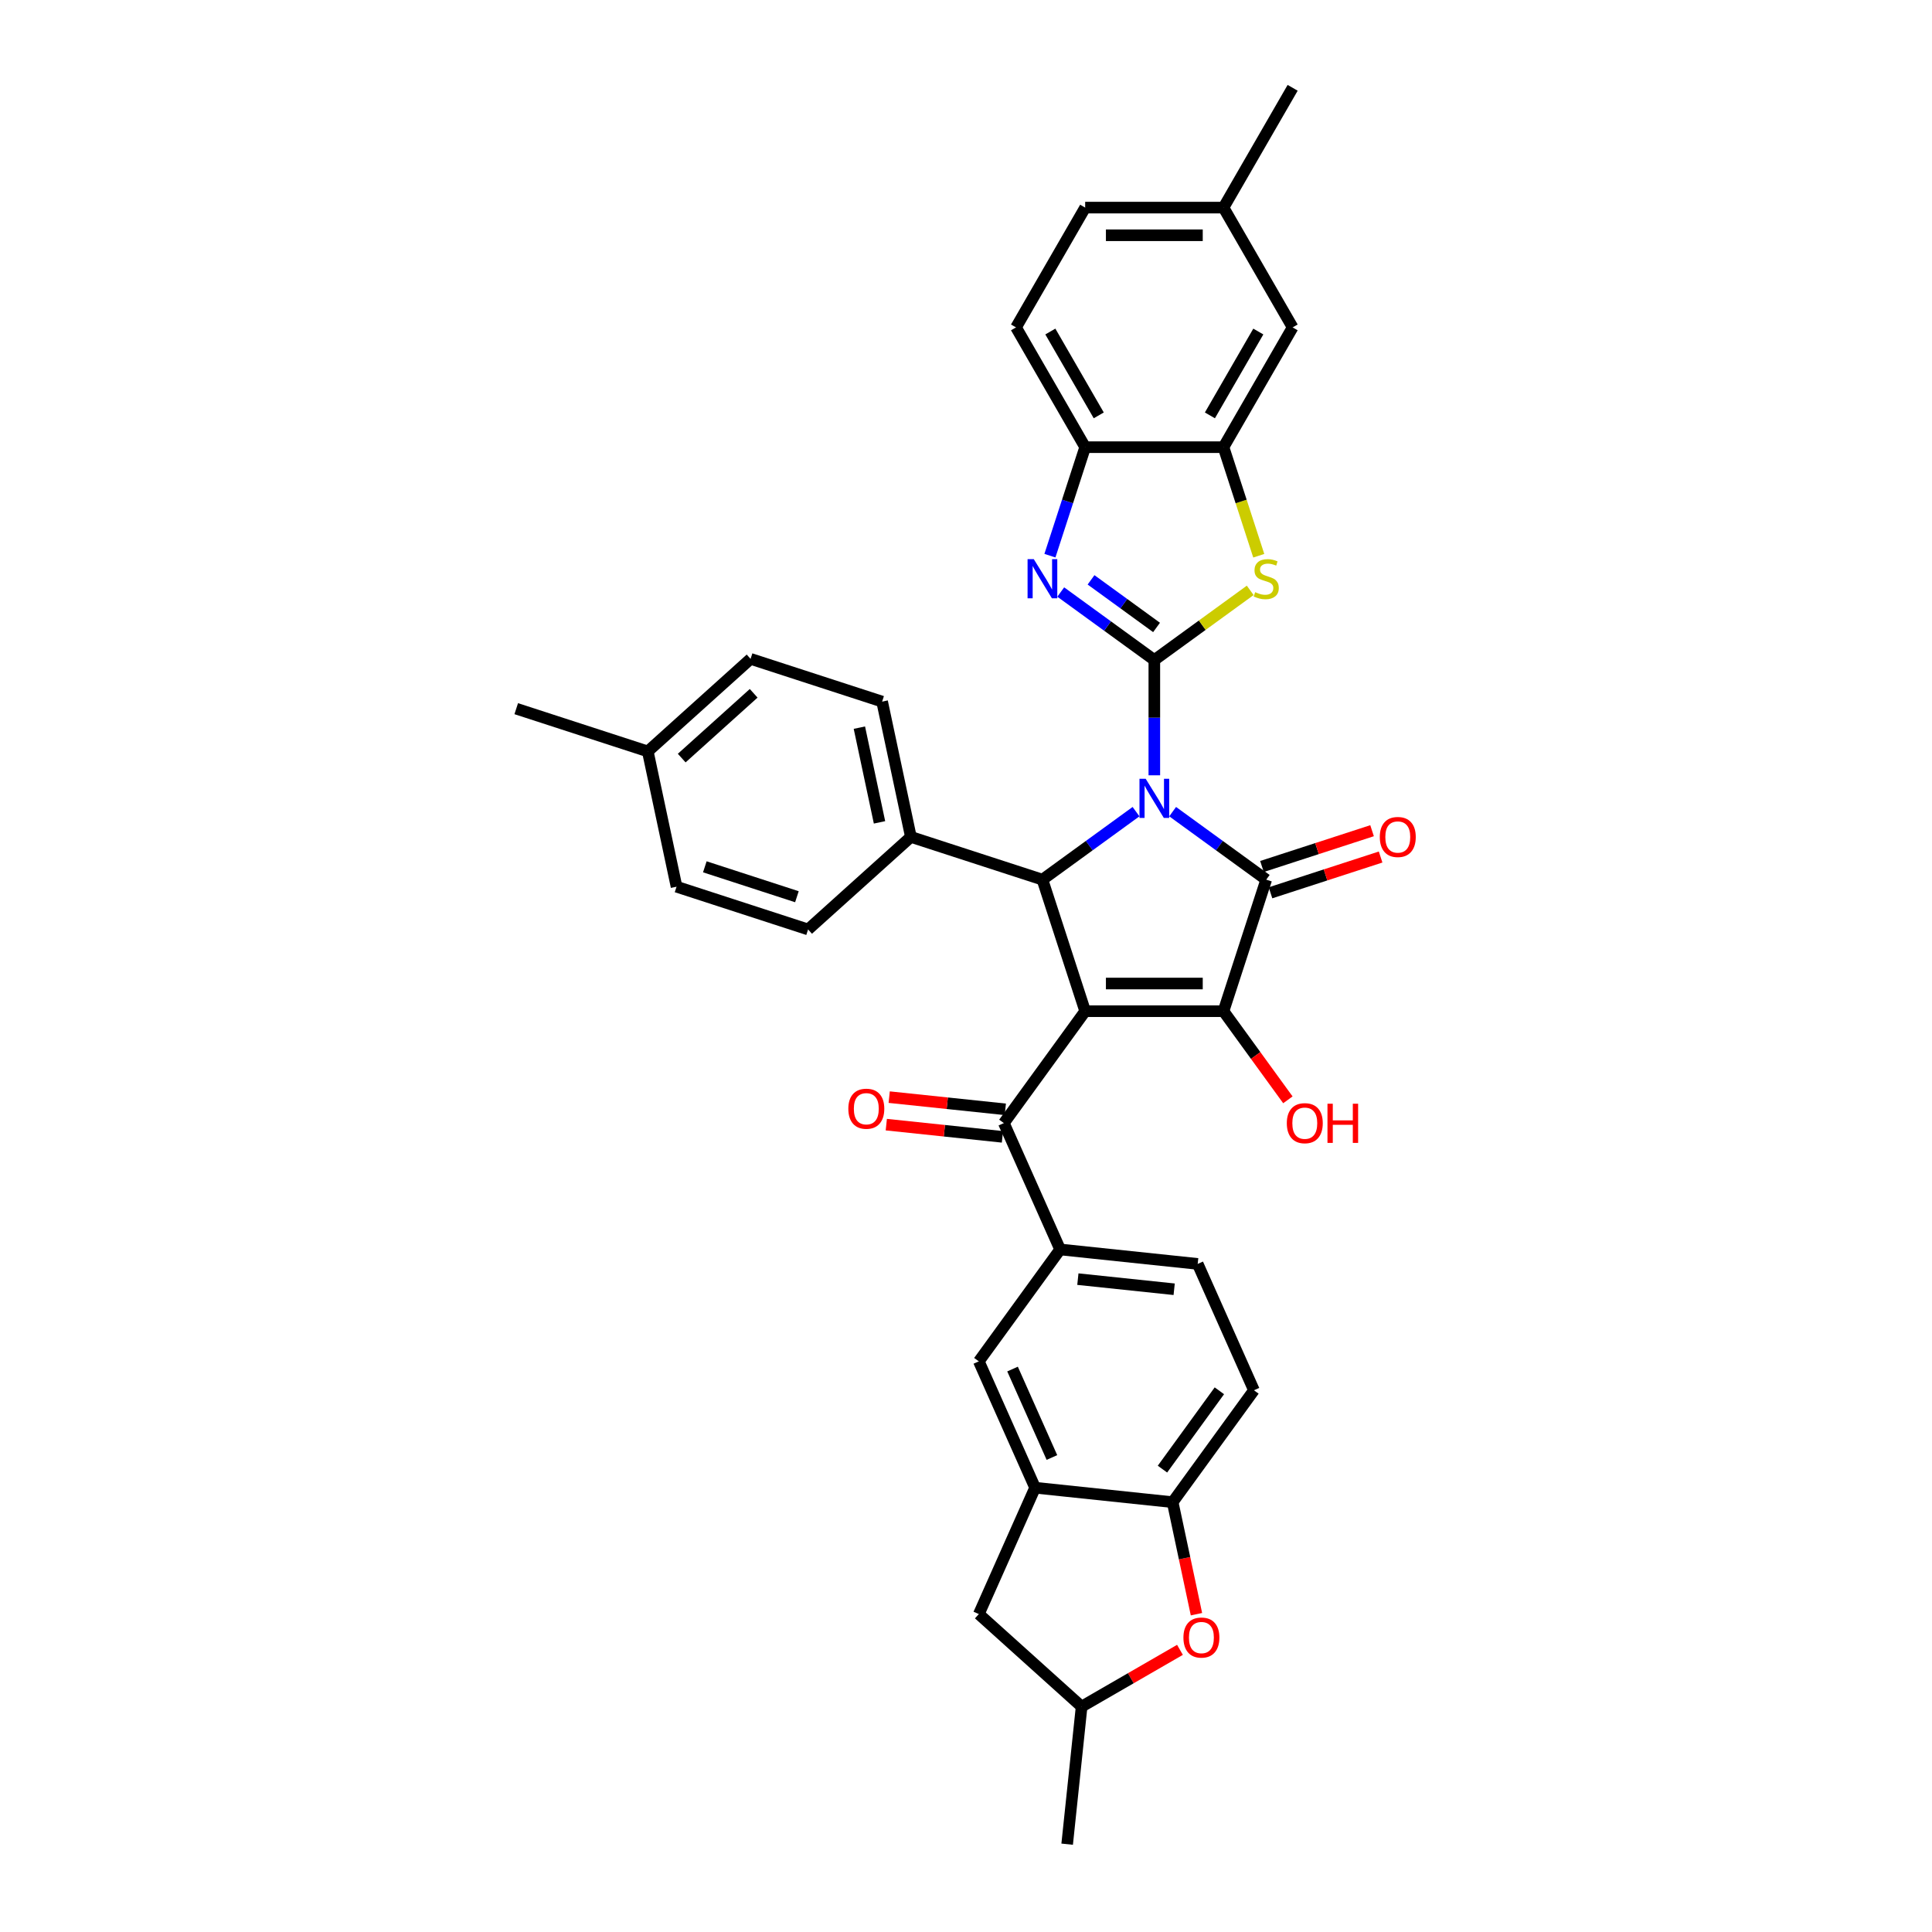 <?xml version='1.0' encoding='iso-8859-1'?>
<svg version='1.1' baseProfile='full'
              xmlns='http://www.w3.org/2000/svg'
                      xmlns:rdkit='http://www.rdkit.org/xml'
                      xmlns:xlink='http://www.w3.org/1999/xlink'
                  xml:space='preserve'
width='1000px' height='1000px' viewBox='0 0 1000 1000'>
<!-- END OF HEADER -->
<rect style='opacity:1.0;fill:#FFFFFF;stroke:none' width='1000' height='1000' x='0' y='0'> </rect>
<path class='bond-0' d='M 597.48,401.293 L 597.48,371.461' style='fill:none;fill-rule:evenodd;stroke:#0000FF;stroke-width:6px;stroke-linecap:butt;stroke-linejoin:miter;stroke-opacity:1' />
<path class='bond-0' d='M 597.48,371.461 L 597.48,341.628' style='fill:none;fill-rule:evenodd;stroke:#000000;stroke-width:6px;stroke-linecap:butt;stroke-linejoin:miter;stroke-opacity:1' />
<path class='bond-2' d='M 606.959,420.108 L 631.179,437.705' style='fill:none;fill-rule:evenodd;stroke:#0000FF;stroke-width:6px;stroke-linecap:butt;stroke-linejoin:miter;stroke-opacity:1' />
<path class='bond-2' d='M 631.179,437.705 L 655.399,455.302' style='fill:none;fill-rule:evenodd;stroke:#000000;stroke-width:6px;stroke-linecap:butt;stroke-linejoin:miter;stroke-opacity:1' />
<path class='bond-4' d='M 588.001,420.108 L 563.78,437.705' style='fill:none;fill-rule:evenodd;stroke:#0000FF;stroke-width:6px;stroke-linecap:butt;stroke-linejoin:miter;stroke-opacity:1' />
<path class='bond-4' d='M 563.78,437.705 L 539.56,455.302' style='fill:none;fill-rule:evenodd;stroke:#000000;stroke-width:6px;stroke-linecap:butt;stroke-linejoin:miter;stroke-opacity:1' />
<path class='bond-5' d='M 597.48,341.628 L 573.259,324.031' style='fill:none;fill-rule:evenodd;stroke:#000000;stroke-width:6px;stroke-linecap:butt;stroke-linejoin:miter;stroke-opacity:1' />
<path class='bond-5' d='M 573.259,324.031 L 549.039,306.434' style='fill:none;fill-rule:evenodd;stroke:#0000FF;stroke-width:6px;stroke-linecap:butt;stroke-linejoin:miter;stroke-opacity:1' />
<path class='bond-5' d='M 598.63,324.765 L 581.675,312.447' style='fill:none;fill-rule:evenodd;stroke:#000000;stroke-width:6px;stroke-linecap:butt;stroke-linejoin:miter;stroke-opacity:1' />
<path class='bond-5' d='M 581.675,312.447 L 564.721,300.129' style='fill:none;fill-rule:evenodd;stroke:#0000FF;stroke-width:6px;stroke-linecap:butt;stroke-linejoin:miter;stroke-opacity:1' />
<path class='bond-6' d='M 597.48,341.628 L 622.294,323.599' style='fill:none;fill-rule:evenodd;stroke:#000000;stroke-width:6px;stroke-linecap:butt;stroke-linejoin:miter;stroke-opacity:1' />
<path class='bond-6' d='M 622.294,323.599 L 647.109,305.57' style='fill:none;fill-rule:evenodd;stroke:#CCCC00;stroke-width:6px;stroke-linecap:butt;stroke-linejoin:miter;stroke-opacity:1' />
<path class='bond-1' d='M 561.683,523.391 L 539.56,455.302' style='fill:none;fill-rule:evenodd;stroke:#000000;stroke-width:6px;stroke-linecap:butt;stroke-linejoin:miter;stroke-opacity:1' />
<path class='bond-7' d='M 561.683,523.391 L 519.602,581.31' style='fill:none;fill-rule:evenodd;stroke:#000000;stroke-width:6px;stroke-linecap:butt;stroke-linejoin:miter;stroke-opacity:1' />
<path class='bond-35' d='M 561.683,523.391 L 633.276,523.391' style='fill:none;fill-rule:evenodd;stroke:#000000;stroke-width:6px;stroke-linecap:butt;stroke-linejoin:miter;stroke-opacity:1' />
<path class='bond-35' d='M 572.422,509.072 L 622.537,509.072' style='fill:none;fill-rule:evenodd;stroke:#000000;stroke-width:6px;stroke-linecap:butt;stroke-linejoin:miter;stroke-opacity:1' />
<path class='bond-3' d='M 655.399,455.302 L 633.276,523.391' style='fill:none;fill-rule:evenodd;stroke:#000000;stroke-width:6px;stroke-linecap:butt;stroke-linejoin:miter;stroke-opacity:1' />
<path class='bond-16' d='M 657.612,462.111 L 686.108,452.852' style='fill:none;fill-rule:evenodd;stroke:#000000;stroke-width:6px;stroke-linecap:butt;stroke-linejoin:miter;stroke-opacity:1' />
<path class='bond-16' d='M 686.108,452.852 L 714.604,443.593' style='fill:none;fill-rule:evenodd;stroke:#FF0000;stroke-width:6px;stroke-linecap:butt;stroke-linejoin:miter;stroke-opacity:1' />
<path class='bond-16' d='M 653.187,448.493 L 681.683,439.234' style='fill:none;fill-rule:evenodd;stroke:#000000;stroke-width:6px;stroke-linecap:butt;stroke-linejoin:miter;stroke-opacity:1' />
<path class='bond-16' d='M 681.683,439.234 L 710.179,429.975' style='fill:none;fill-rule:evenodd;stroke:#FF0000;stroke-width:6px;stroke-linecap:butt;stroke-linejoin:miter;stroke-opacity:1' />
<path class='bond-22' d='M 633.276,523.391 L 649.942,546.33' style='fill:none;fill-rule:evenodd;stroke:#000000;stroke-width:6px;stroke-linecap:butt;stroke-linejoin:miter;stroke-opacity:1' />
<path class='bond-22' d='M 649.942,546.33 L 666.608,569.269' style='fill:none;fill-rule:evenodd;stroke:#FF0000;stroke-width:6px;stroke-linecap:butt;stroke-linejoin:miter;stroke-opacity:1' />
<path class='bond-15' d='M 539.56,455.302 L 471.471,433.179' style='fill:none;fill-rule:evenodd;stroke:#000000;stroke-width:6px;stroke-linecap:butt;stroke-linejoin:miter;stroke-opacity:1' />
<path class='bond-9' d='M 543.435,287.619 L 552.559,259.539' style='fill:none;fill-rule:evenodd;stroke:#0000FF;stroke-width:6px;stroke-linecap:butt;stroke-linejoin:miter;stroke-opacity:1' />
<path class='bond-9' d='M 552.559,259.539 L 561.683,231.458' style='fill:none;fill-rule:evenodd;stroke:#000000;stroke-width:6px;stroke-linecap:butt;stroke-linejoin:miter;stroke-opacity:1' />
<path class='bond-8' d='M 651.533,287.648 L 642.405,259.553' style='fill:none;fill-rule:evenodd;stroke:#CCCC00;stroke-width:6px;stroke-linecap:butt;stroke-linejoin:miter;stroke-opacity:1' />
<path class='bond-8' d='M 642.405,259.553 L 633.276,231.458' style='fill:none;fill-rule:evenodd;stroke:#000000;stroke-width:6px;stroke-linecap:butt;stroke-linejoin:miter;stroke-opacity:1' />
<path class='bond-10' d='M 519.602,581.31 L 548.721,646.714' style='fill:none;fill-rule:evenodd;stroke:#000000;stroke-width:6px;stroke-linecap:butt;stroke-linejoin:miter;stroke-opacity:1' />
<path class='bond-18' d='M 520.35,574.19 L 490.299,571.032' style='fill:none;fill-rule:evenodd;stroke:#000000;stroke-width:6px;stroke-linecap:butt;stroke-linejoin:miter;stroke-opacity:1' />
<path class='bond-18' d='M 490.299,571.032 L 460.247,567.873' style='fill:none;fill-rule:evenodd;stroke:#FF0000;stroke-width:6px;stroke-linecap:butt;stroke-linejoin:miter;stroke-opacity:1' />
<path class='bond-18' d='M 518.854,588.431 L 488.802,585.272' style='fill:none;fill-rule:evenodd;stroke:#000000;stroke-width:6px;stroke-linecap:butt;stroke-linejoin:miter;stroke-opacity:1' />
<path class='bond-18' d='M 488.802,585.272 L 458.75,582.113' style='fill:none;fill-rule:evenodd;stroke:#FF0000;stroke-width:6px;stroke-linecap:butt;stroke-linejoin:miter;stroke-opacity:1' />
<path class='bond-19' d='M 633.276,231.458 L 669.072,169.457' style='fill:none;fill-rule:evenodd;stroke:#000000;stroke-width:6px;stroke-linecap:butt;stroke-linejoin:miter;stroke-opacity:1' />
<path class='bond-19' d='M 626.245,214.999 L 651.303,171.598' style='fill:none;fill-rule:evenodd;stroke:#000000;stroke-width:6px;stroke-linecap:butt;stroke-linejoin:miter;stroke-opacity:1' />
<path class='bond-36' d='M 633.276,231.458 L 561.683,231.458' style='fill:none;fill-rule:evenodd;stroke:#000000;stroke-width:6px;stroke-linecap:butt;stroke-linejoin:miter;stroke-opacity:1' />
<path class='bond-24' d='M 561.683,231.458 L 525.887,169.457' style='fill:none;fill-rule:evenodd;stroke:#000000;stroke-width:6px;stroke-linecap:butt;stroke-linejoin:miter;stroke-opacity:1' />
<path class='bond-24' d='M 568.714,214.999 L 543.657,171.598' style='fill:none;fill-rule:evenodd;stroke:#000000;stroke-width:6px;stroke-linecap:butt;stroke-linejoin:miter;stroke-opacity:1' />
<path class='bond-14' d='M 548.721,646.714 L 506.64,704.633' style='fill:none;fill-rule:evenodd;stroke:#000000;stroke-width:6px;stroke-linecap:butt;stroke-linejoin:miter;stroke-opacity:1' />
<path class='bond-21' d='M 548.721,646.714 L 619.922,654.197' style='fill:none;fill-rule:evenodd;stroke:#000000;stroke-width:6px;stroke-linecap:butt;stroke-linejoin:miter;stroke-opacity:1' />
<path class='bond-21' d='M 557.905,662.076 L 607.745,667.315' style='fill:none;fill-rule:evenodd;stroke:#000000;stroke-width:6px;stroke-linecap:butt;stroke-linejoin:miter;stroke-opacity:1' />
<path class='bond-11' d='M 535.76,770.037 L 506.64,704.633' style='fill:none;fill-rule:evenodd;stroke:#000000;stroke-width:6px;stroke-linecap:butt;stroke-linejoin:miter;stroke-opacity:1' />
<path class='bond-11' d='M 544.472,754.402 L 524.089,708.62' style='fill:none;fill-rule:evenodd;stroke:#000000;stroke-width:6px;stroke-linecap:butt;stroke-linejoin:miter;stroke-opacity:1' />
<path class='bond-17' d='M 535.76,770.037 L 506.64,835.44' style='fill:none;fill-rule:evenodd;stroke:#000000;stroke-width:6px;stroke-linecap:butt;stroke-linejoin:miter;stroke-opacity:1' />
<path class='bond-39' d='M 535.76,770.037 L 606.96,777.52' style='fill:none;fill-rule:evenodd;stroke:#000000;stroke-width:6px;stroke-linecap:butt;stroke-linejoin:miter;stroke-opacity:1' />
<path class='bond-12' d='M 619.286,835.507 L 613.123,806.513' style='fill:none;fill-rule:evenodd;stroke:#FF0000;stroke-width:6px;stroke-linecap:butt;stroke-linejoin:miter;stroke-opacity:1' />
<path class='bond-12' d='M 613.123,806.513 L 606.96,777.52' style='fill:none;fill-rule:evenodd;stroke:#000000;stroke-width:6px;stroke-linecap:butt;stroke-linejoin:miter;stroke-opacity:1' />
<path class='bond-40' d='M 610.748,853.955 L 585.296,868.65' style='fill:none;fill-rule:evenodd;stroke:#FF0000;stroke-width:6px;stroke-linecap:butt;stroke-linejoin:miter;stroke-opacity:1' />
<path class='bond-40' d='M 585.296,868.65 L 559.844,883.345' style='fill:none;fill-rule:evenodd;stroke:#000000;stroke-width:6px;stroke-linecap:butt;stroke-linejoin:miter;stroke-opacity:1' />
<path class='bond-13' d='M 606.96,777.52 L 649.041,719.6' style='fill:none;fill-rule:evenodd;stroke:#000000;stroke-width:6px;stroke-linecap:butt;stroke-linejoin:miter;stroke-opacity:1' />
<path class='bond-13' d='M 601.688,760.416 L 631.145,719.872' style='fill:none;fill-rule:evenodd;stroke:#000000;stroke-width:6px;stroke-linecap:butt;stroke-linejoin:miter;stroke-opacity:1' />
<path class='bond-25' d='M 471.471,433.179 L 456.586,363.15' style='fill:none;fill-rule:evenodd;stroke:#000000;stroke-width:6px;stroke-linecap:butt;stroke-linejoin:miter;stroke-opacity:1' />
<path class='bond-25' d='M 455.233,425.651 L 444.813,376.631' style='fill:none;fill-rule:evenodd;stroke:#000000;stroke-width:6px;stroke-linecap:butt;stroke-linejoin:miter;stroke-opacity:1' />
<path class='bond-26' d='M 471.471,433.179 L 418.267,481.083' style='fill:none;fill-rule:evenodd;stroke:#000000;stroke-width:6px;stroke-linecap:butt;stroke-linejoin:miter;stroke-opacity:1' />
<path class='bond-20' d='M 506.64,835.44 L 559.844,883.345' style='fill:none;fill-rule:evenodd;stroke:#000000;stroke-width:6px;stroke-linecap:butt;stroke-linejoin:miter;stroke-opacity:1' />
<path class='bond-27' d='M 669.072,169.457 L 633.276,107.456' style='fill:none;fill-rule:evenodd;stroke:#000000;stroke-width:6px;stroke-linecap:butt;stroke-linejoin:miter;stroke-opacity:1' />
<path class='bond-32' d='M 559.844,883.345 L 552.361,954.545' style='fill:none;fill-rule:evenodd;stroke:#000000;stroke-width:6px;stroke-linecap:butt;stroke-linejoin:miter;stroke-opacity:1' />
<path class='bond-23' d='M 619.922,654.197 L 649.041,719.6' style='fill:none;fill-rule:evenodd;stroke:#000000;stroke-width:6px;stroke-linecap:butt;stroke-linejoin:miter;stroke-opacity:1' />
<path class='bond-28' d='M 525.887,169.457 L 561.683,107.456' style='fill:none;fill-rule:evenodd;stroke:#000000;stroke-width:6px;stroke-linecap:butt;stroke-linejoin:miter;stroke-opacity:1' />
<path class='bond-29' d='M 456.586,363.15 L 388.497,341.027' style='fill:none;fill-rule:evenodd;stroke:#000000;stroke-width:6px;stroke-linecap:butt;stroke-linejoin:miter;stroke-opacity:1' />
<path class='bond-30' d='M 418.267,481.083 L 350.179,458.96' style='fill:none;fill-rule:evenodd;stroke:#000000;stroke-width:6px;stroke-linecap:butt;stroke-linejoin:miter;stroke-opacity:1' />
<path class='bond-30' d='M 412.479,464.147 L 364.817,448.661' style='fill:none;fill-rule:evenodd;stroke:#000000;stroke-width:6px;stroke-linecap:butt;stroke-linejoin:miter;stroke-opacity:1' />
<path class='bond-33' d='M 633.276,107.456 L 669.072,45.455' style='fill:none;fill-rule:evenodd;stroke:#000000;stroke-width:6px;stroke-linecap:butt;stroke-linejoin:miter;stroke-opacity:1' />
<path class='bond-38' d='M 633.276,107.456 L 561.683,107.456' style='fill:none;fill-rule:evenodd;stroke:#000000;stroke-width:6px;stroke-linecap:butt;stroke-linejoin:miter;stroke-opacity:1' />
<path class='bond-38' d='M 622.537,121.774 L 572.422,121.774' style='fill:none;fill-rule:evenodd;stroke:#000000;stroke-width:6px;stroke-linecap:butt;stroke-linejoin:miter;stroke-opacity:1' />
<path class='bond-37' d='M 388.497,341.027 L 335.294,388.932' style='fill:none;fill-rule:evenodd;stroke:#000000;stroke-width:6px;stroke-linecap:butt;stroke-linejoin:miter;stroke-opacity:1' />
<path class='bond-37' d='M 390.098,358.853 L 352.855,392.387' style='fill:none;fill-rule:evenodd;stroke:#000000;stroke-width:6px;stroke-linecap:butt;stroke-linejoin:miter;stroke-opacity:1' />
<path class='bond-31' d='M 350.179,458.96 L 335.294,388.932' style='fill:none;fill-rule:evenodd;stroke:#000000;stroke-width:6px;stroke-linecap:butt;stroke-linejoin:miter;stroke-opacity:1' />
<path class='bond-34' d='M 335.294,388.932 L 267.205,366.808' style='fill:none;fill-rule:evenodd;stroke:#000000;stroke-width:6px;stroke-linecap:butt;stroke-linejoin:miter;stroke-opacity:1' />
<path  class='atom-0' d='M 592.998 403.083
L 599.642 413.822
Q 600.3 414.882, 601.36 416.8
Q 602.42 418.719, 602.477 418.834
L 602.477 403.083
L 605.169 403.083
L 605.169 423.358
L 602.391 423.358
L 595.26 411.617
Q 594.43 410.242, 593.542 408.667
Q 592.683 407.092, 592.425 406.606
L 592.425 423.358
L 589.791 423.358
L 589.791 403.083
L 592.998 403.083
' fill='#0000FF'/>
<path  class='atom-6' d='M 535.078 289.409
L 541.722 300.148
Q 542.381 301.208, 543.44 303.126
Q 544.5 305.045, 544.557 305.16
L 544.557 289.409
L 547.249 289.409
L 547.249 309.684
L 544.471 309.684
L 537.34 297.943
Q 536.51 296.569, 535.622 294.993
Q 534.763 293.418, 534.505 292.932
L 534.505 309.684
L 531.871 309.684
L 531.871 289.409
L 535.078 289.409
' fill='#0000FF'/>
<path  class='atom-7' d='M 649.672 306.506
Q 649.901 306.592, 650.846 306.992
Q 651.791 307.393, 652.822 307.651
Q 653.882 307.88, 654.913 307.88
Q 656.831 307.88, 657.948 306.964
Q 659.065 306.019, 659.065 304.386
Q 659.065 303.27, 658.492 302.582
Q 657.948 301.895, 657.089 301.523
Q 656.23 301.15, 654.798 300.721
Q 652.994 300.177, 651.906 299.661
Q 650.846 299.146, 650.073 298.058
Q 649.328 296.969, 649.328 295.137
Q 649.328 292.588, 651.047 291.013
Q 652.793 289.438, 656.23 289.438
Q 658.578 289.438, 661.241 290.555
L 660.583 292.76
Q 658.149 291.757, 656.316 291.757
Q 654.34 291.757, 653.252 292.588
Q 652.163 293.39, 652.192 294.793
Q 652.192 295.881, 652.736 296.54
Q 653.309 297.199, 654.111 297.571
Q 654.941 297.943, 656.316 298.373
Q 658.149 298.945, 659.237 299.518
Q 660.325 300.091, 661.098 301.265
Q 661.9 302.41, 661.9 304.386
Q 661.9 307.193, 660.01 308.711
Q 658.149 310.2, 655.027 310.2
Q 653.223 310.2, 651.848 309.799
Q 650.502 309.427, 648.899 308.768
L 649.672 306.506
' fill='#CCCC00'/>
<path  class='atom-13' d='M 612.538 847.606
Q 612.538 842.737, 614.944 840.017
Q 617.349 837.296, 621.845 837.296
Q 626.341 837.296, 628.747 840.017
Q 631.152 842.737, 631.152 847.606
Q 631.152 852.531, 628.718 855.338
Q 626.284 858.116, 621.845 858.116
Q 617.378 858.116, 614.944 855.338
Q 612.538 852.56, 612.538 847.606
M 621.845 855.825
Q 624.938 855.825, 626.599 853.763
Q 628.289 851.672, 628.289 847.606
Q 628.289 843.625, 626.599 841.621
Q 624.938 839.587, 621.845 839.587
Q 618.752 839.587, 617.063 841.592
Q 615.402 843.597, 615.402 847.606
Q 615.402 851.701, 617.063 853.763
Q 618.752 855.825, 621.845 855.825
' fill='#FF0000'/>
<path  class='atom-17' d='M 714.181 433.236
Q 714.181 428.367, 716.587 425.647
Q 718.992 422.926, 723.488 422.926
Q 727.984 422.926, 730.39 425.647
Q 732.795 428.367, 732.795 433.236
Q 732.795 438.161, 730.361 440.968
Q 727.927 443.746, 723.488 443.746
Q 719.021 443.746, 716.587 440.968
Q 714.181 438.19, 714.181 433.236
M 723.488 441.455
Q 726.581 441.455, 728.242 439.393
Q 729.932 437.302, 729.932 433.236
Q 729.932 429.255, 728.242 427.251
Q 726.581 425.217, 723.488 425.217
Q 720.395 425.217, 718.706 427.222
Q 717.045 429.227, 717.045 433.236
Q 717.045 437.331, 718.706 439.393
Q 720.395 441.455, 723.488 441.455
' fill='#FF0000'/>
<path  class='atom-19' d='M 439.094 573.884
Q 439.094 569.016, 441.5 566.295
Q 443.905 563.575, 448.401 563.575
Q 452.898 563.575, 455.303 566.295
Q 457.709 569.016, 457.709 573.884
Q 457.709 578.81, 455.274 581.616
Q 452.84 584.394, 448.401 584.394
Q 443.934 584.394, 441.5 581.616
Q 439.094 578.838, 439.094 573.884
M 448.401 582.103
Q 451.494 582.103, 453.155 580.041
Q 454.845 577.951, 454.845 573.884
Q 454.845 569.904, 453.155 567.899
Q 451.494 565.866, 448.401 565.866
Q 445.309 565.866, 443.619 567.87
Q 441.958 569.875, 441.958 573.884
Q 441.958 577.979, 443.619 580.041
Q 445.309 582.103, 448.401 582.103
' fill='#FF0000'/>
<path  class='atom-23' d='M 666.05 581.368
Q 666.05 576.499, 668.456 573.779
Q 670.861 571.058, 675.357 571.058
Q 679.853 571.058, 682.259 573.779
Q 684.664 576.499, 684.664 581.368
Q 684.664 586.293, 682.23 589.1
Q 679.796 591.878, 675.357 591.878
Q 670.89 591.878, 668.456 589.1
Q 666.05 586.322, 666.05 581.368
M 675.357 589.587
Q 678.45 589.587, 680.111 587.525
Q 681.801 585.434, 681.801 581.368
Q 681.801 577.387, 680.111 575.383
Q 678.45 573.349, 675.357 573.349
Q 672.264 573.349, 670.575 575.354
Q 668.914 577.359, 668.914 581.368
Q 668.914 585.463, 670.575 587.525
Q 672.264 589.587, 675.357 589.587
' fill='#FF0000'/>
<path  class='atom-23' d='M 687.098 571.287
L 689.848 571.287
L 689.848 579.907
L 700.214 579.907
L 700.214 571.287
L 702.963 571.287
L 702.963 591.563
L 700.214 591.563
L 700.214 582.198
L 689.848 582.198
L 689.848 591.563
L 687.098 591.563
L 687.098 571.287
' fill='#FF0000'/>
</svg>
